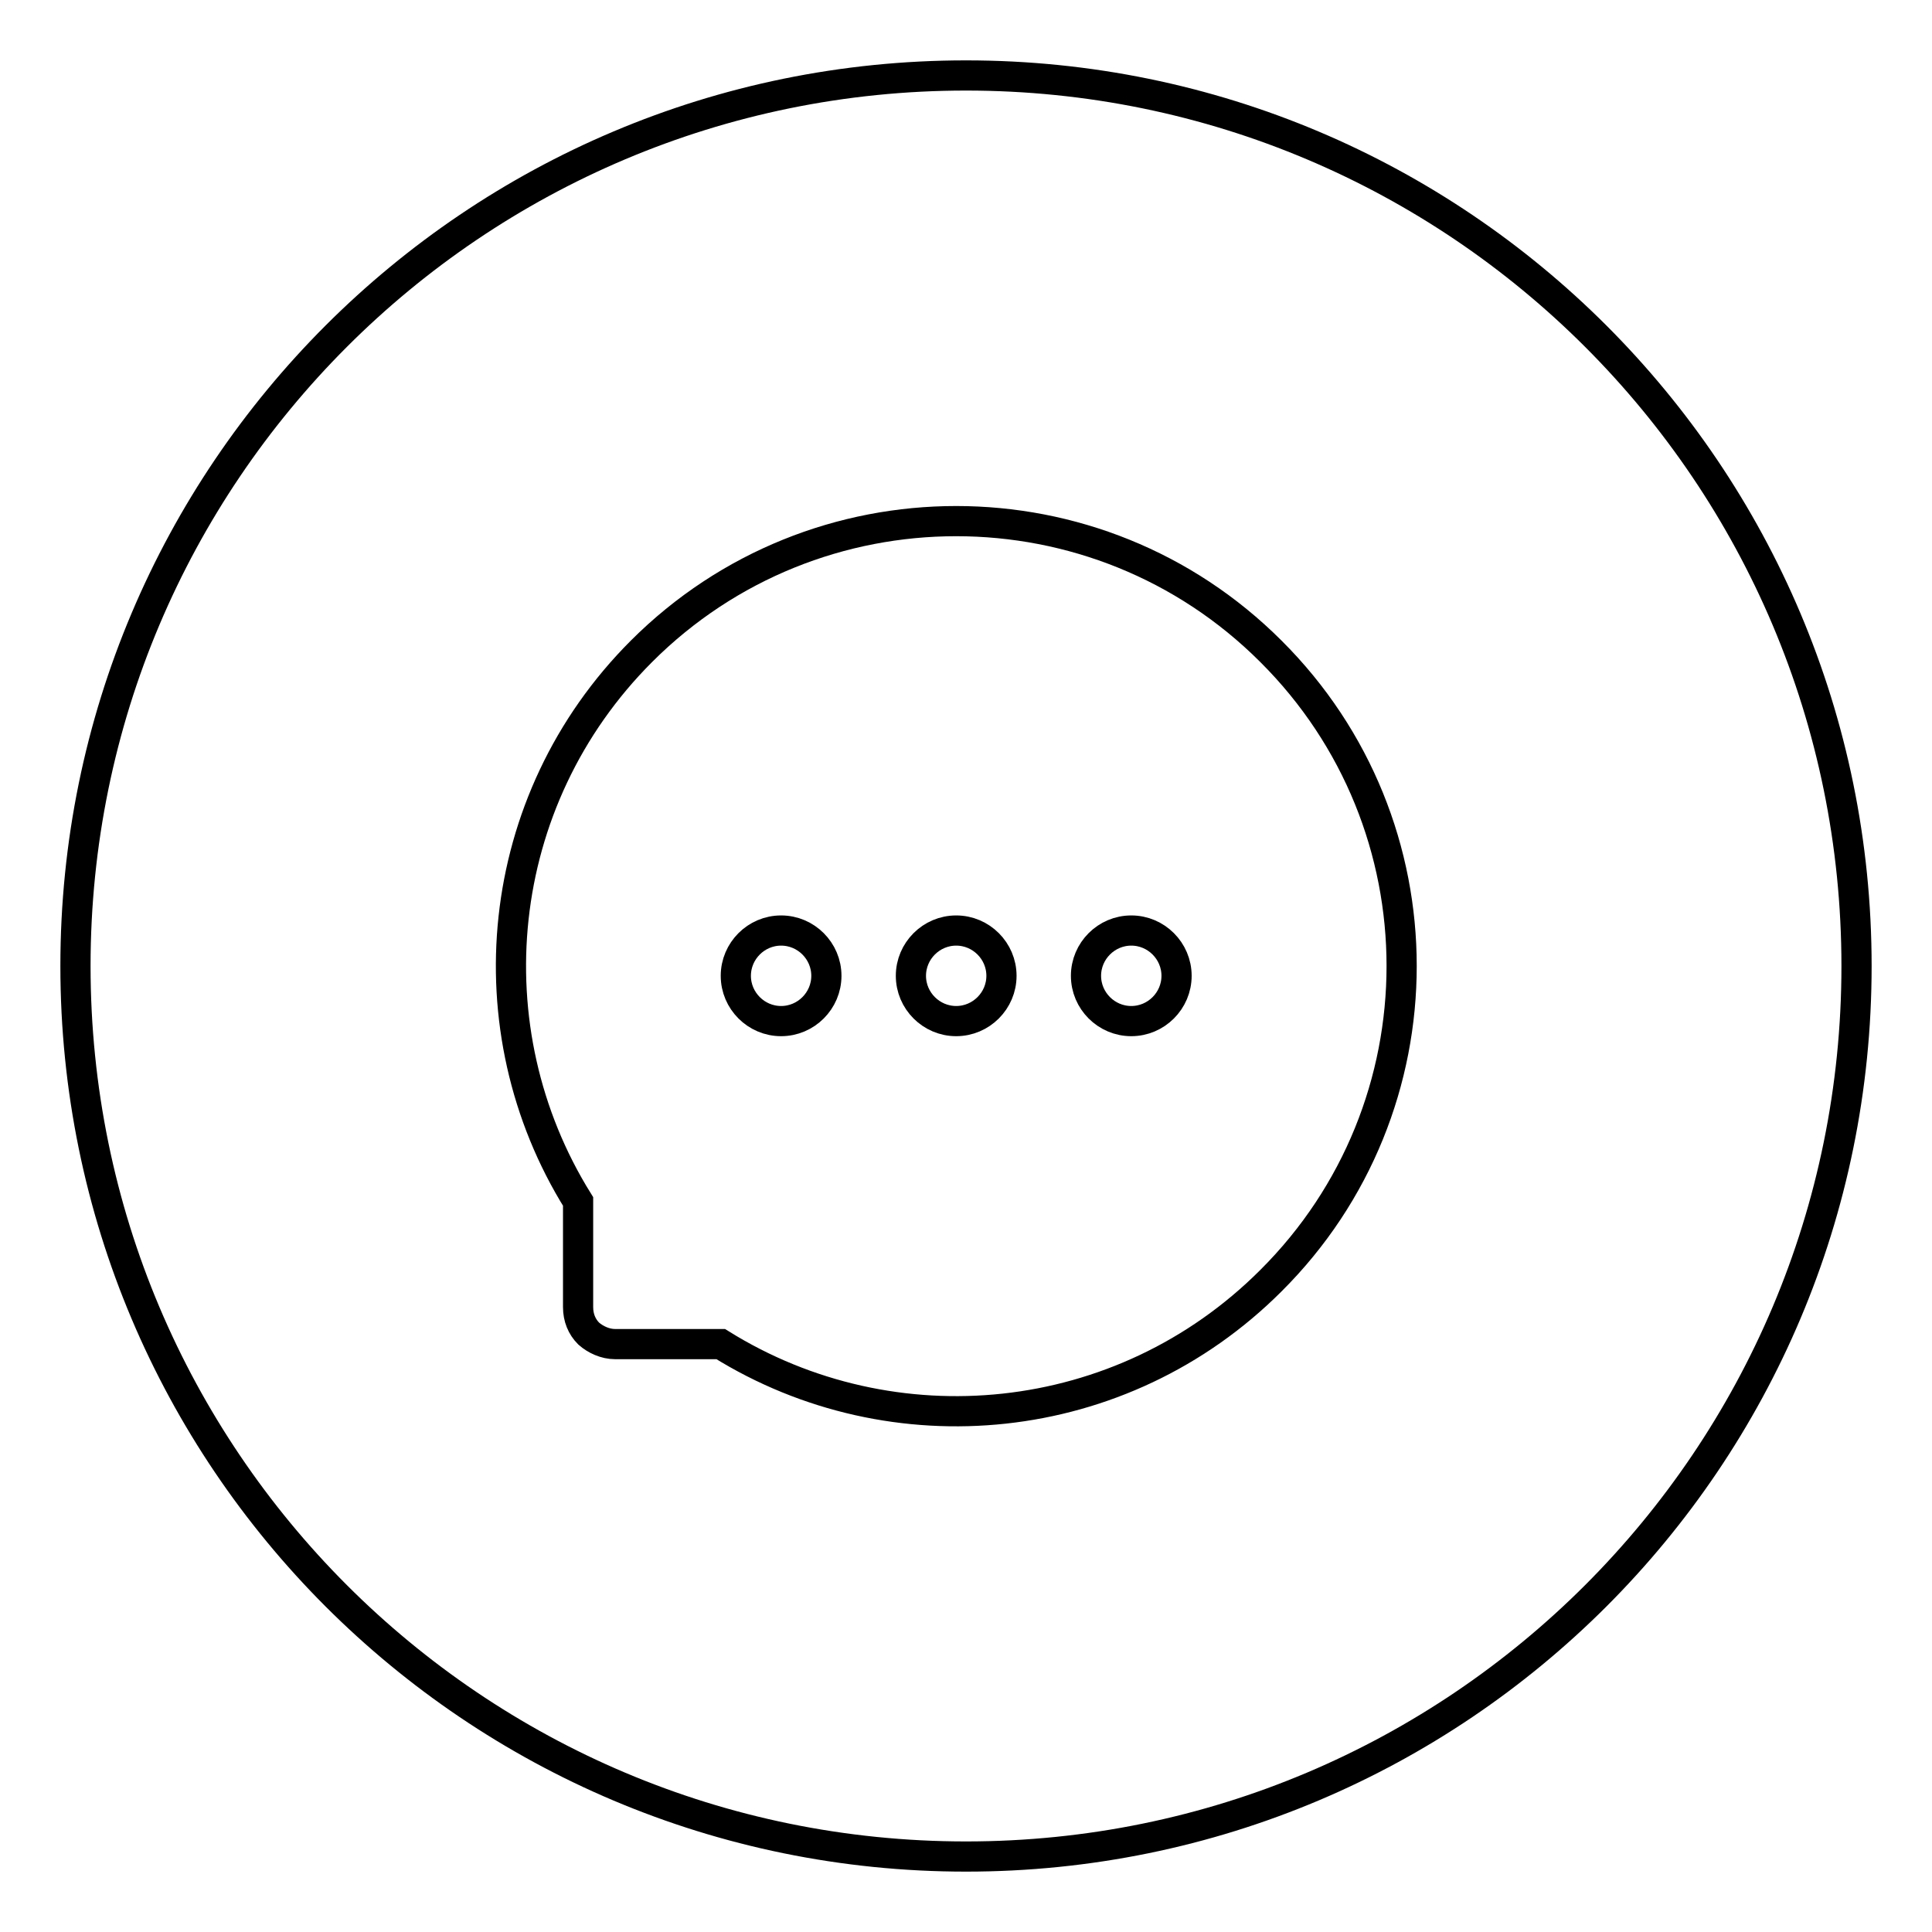 <?xml version="1.0" encoding="utf-8"?>
<!-- Svg Vector Icons : http://www.onlinewebfonts.com/icon -->
<!DOCTYPE svg PUBLIC "-//W3C//DTD SVG 1.1//EN" "http://www.w3.org/Graphics/SVG/1.1/DTD/svg11.dtd">
<svg version="1.1" xmlns="http://www.w3.org/2000/svg" xmlns:xlink="http://www.w3.org/1999/xlink" x="0px" y="0px" viewBox="0 0 256 256" enable-background="new 0 0 256 256" xml:space="preserve">
<g><g><path stroke-width="4" fill-opacity="0" stroke="#000000"  d="M128,10C62.8,10,10,62.8,10,128c0,65.2,52.8,118,118,118c65.2,0,118-52.8,118-118C246,62.8,193.2,10,128,10z M168.4,169.7c-19.8,19.8-50.1,22.6-72.9,8.4c0,0-0.1,0-0.1,0H81.5c-1.3,0-2.6-0.6-3.5-1.4c-0.9-0.9-1.4-2.1-1.4-3.5v-13.9c0,0,0-0.1,0-0.1c-14.2-22.8-11.4-53.1,8.4-72.9c23-23,60.4-23,83.4,0C191.5,109.3,191.5,146.7,168.4,169.7z"/><path stroke-width="4" fill-opacity="0" stroke="#000000"  d="M103.5,135.3c-3.3,0-6-2.7-6-6c0-3.3,2.7-6,6-6c3.3,0,6,2.7,6,6C109.5,132.6,106.8,135.3,103.5,135.3L103.5,135.3z M126.7,135.3c-3.3,0-6-2.7-6-6c0-3.3,2.7-6,6-6c3.3,0,6,2.7,6,6C132.7,132.6,130,135.3,126.7,135.3L126.7,135.3z M149.9,135.3c-3.3,0-6-2.7-6-6c0-3.3,2.7-6,6-6c3.3,0,6,2.7,6,6C155.9,132.6,153.2,135.3,149.9,135.3L149.9,135.3z"/></g></g>
</svg>